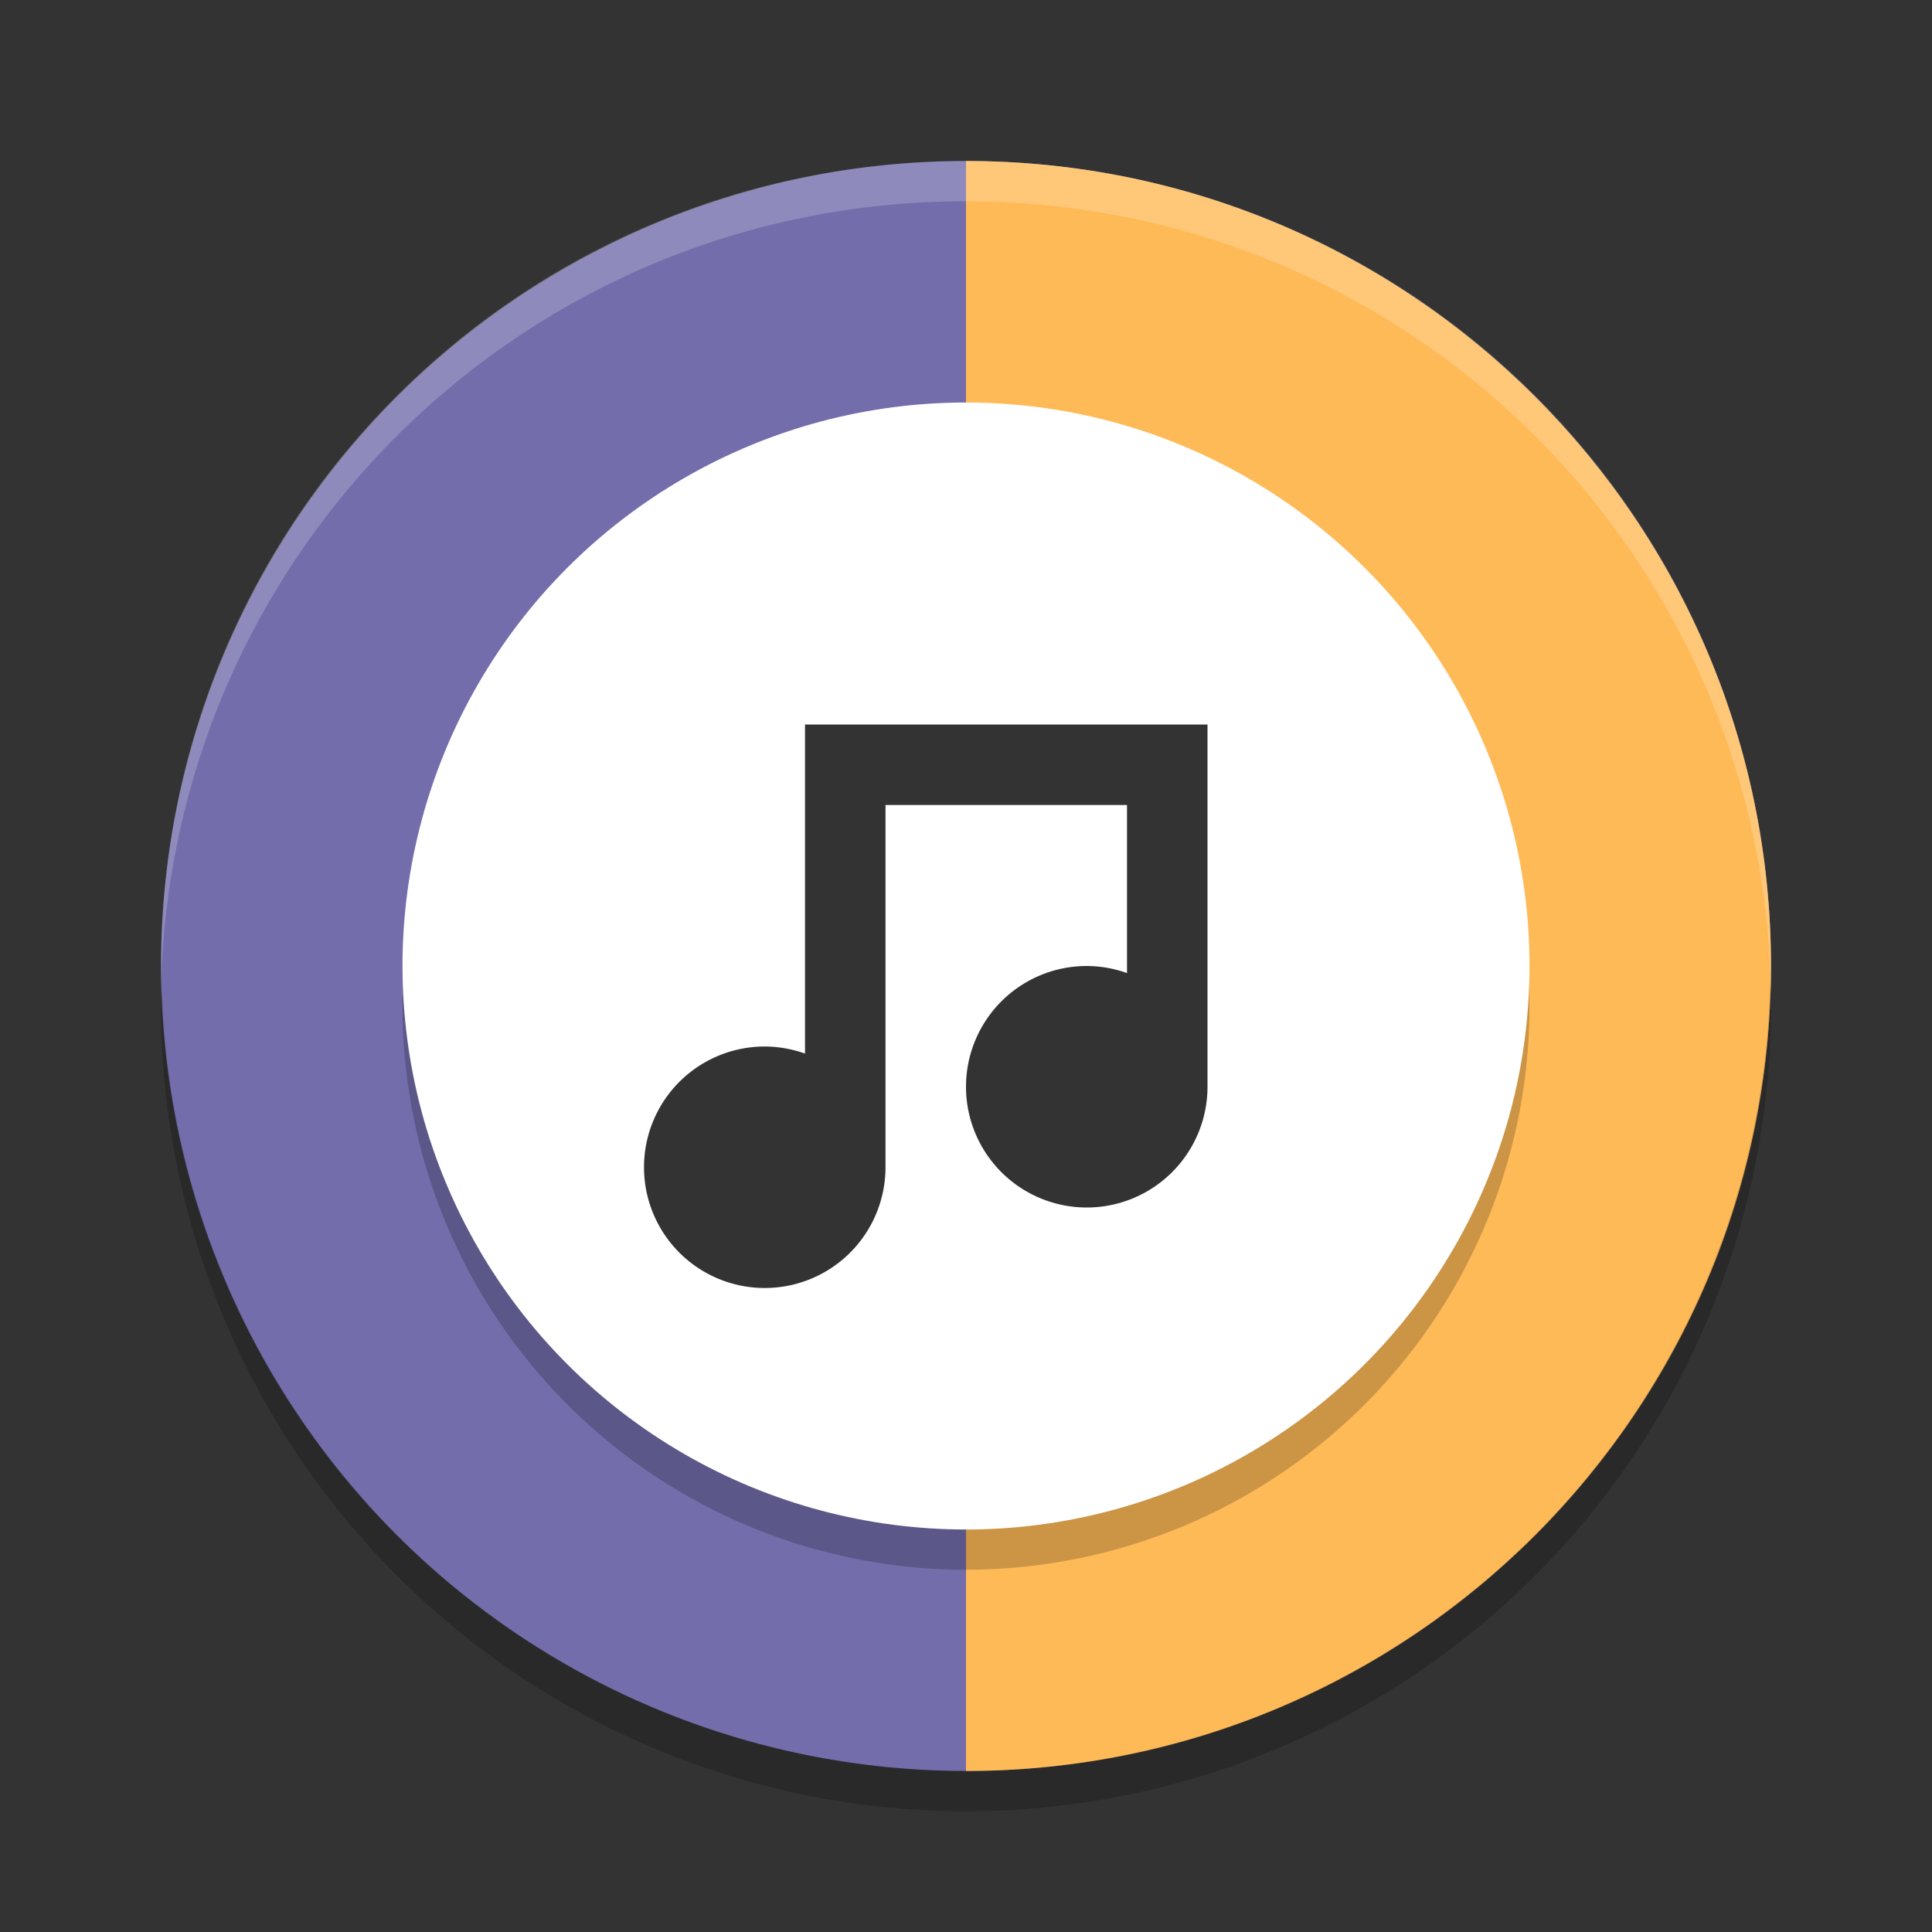 <?xml version="1.0" encoding="UTF-8" standalone="no"?>
<svg xmlns="http://www.w3.org/2000/svg" height="24" width="24" version="1">
 <rect width="100%" height="100%" fill="#333333" stroke="none"/>
 <defs>
  <clipPath id="clipPath4186" clipPathUnits="userSpaceOnUse">
   <circle cx="286" cy="26" r="10" fill="url(#linearGradient4190)"/>
  </clipPath>
 </defs>
 <g transform="translate(1,1)">
  <circle cx="11" cy="11" r="10" fill="#736dab"/>
  <circle opacity="0" style="color:#000000" clip-path="url(#clipPath4186)" r="10" transform="translate(-275,-15)" cy="26" cx="286" stroke-width=".455"/>
  <circle opacity="0" style="color:#000000" clip-path="url(#clipPath4186)" r="10" transform="translate(-275,-15)" cy="26" cx="286" stroke-width=".909"/>
  <path fill="#ffba58" d="m21 11c0 5.523-4.477 10-10 10v-20c5.523 0 10 4.477 10 10z"/>
  <path opacity=".2" fill="#fff" d="m11 1c-5.54 0-9.999 4.46-9.999 10 0 0.084-0.002 0.167 0 0.25 0.132-5.423 4.543-9.75 9.999-9.75s9.867 4.327 9.999 9.75c0.002-0.083 0-0.166 0-0.25 0-5.54-4.459-10-9.999-10z"/>
  <path opacity=".2" style="color:#000000" d="m20.99 11.209a10 10 0 0 1 -9.99 9.791 10 10 0 0 1 -9.989 -9.709 10 10 0 0 0 -0.011 0.209 10 10 0 0 0 10 10 10 10 0 0 0 10 -10 10 10 0 0 0 -0.011 -0.291z"/>
  <circle opacity=".2" cy="11.5" cx="11" r="7"/>
  <circle cy="11" cx="11" r="7" fill="#fff"/>
  <path opacity=".8" d="m9 8v4.088a1.5 1.5 0 0 0 -0.5 -0.088 1.5 1.5 0 0 0 -1.5 1.5 1.5 1.5 0 0 0 1.5 1.5 1.5 1.5 0 0 0 1.5 -1.5v-4.5h3v2.088a1.5 1.5 0 0 0 -0.5 -0.088 1.5 1.5 0 0 0 -1.5 1.5 1.5 1.5 0 0 0 1.5 1.5 1.5 1.5 0 0 0 1.5 -1.5v-4.5h-5z"/>
 </g>
</svg>
